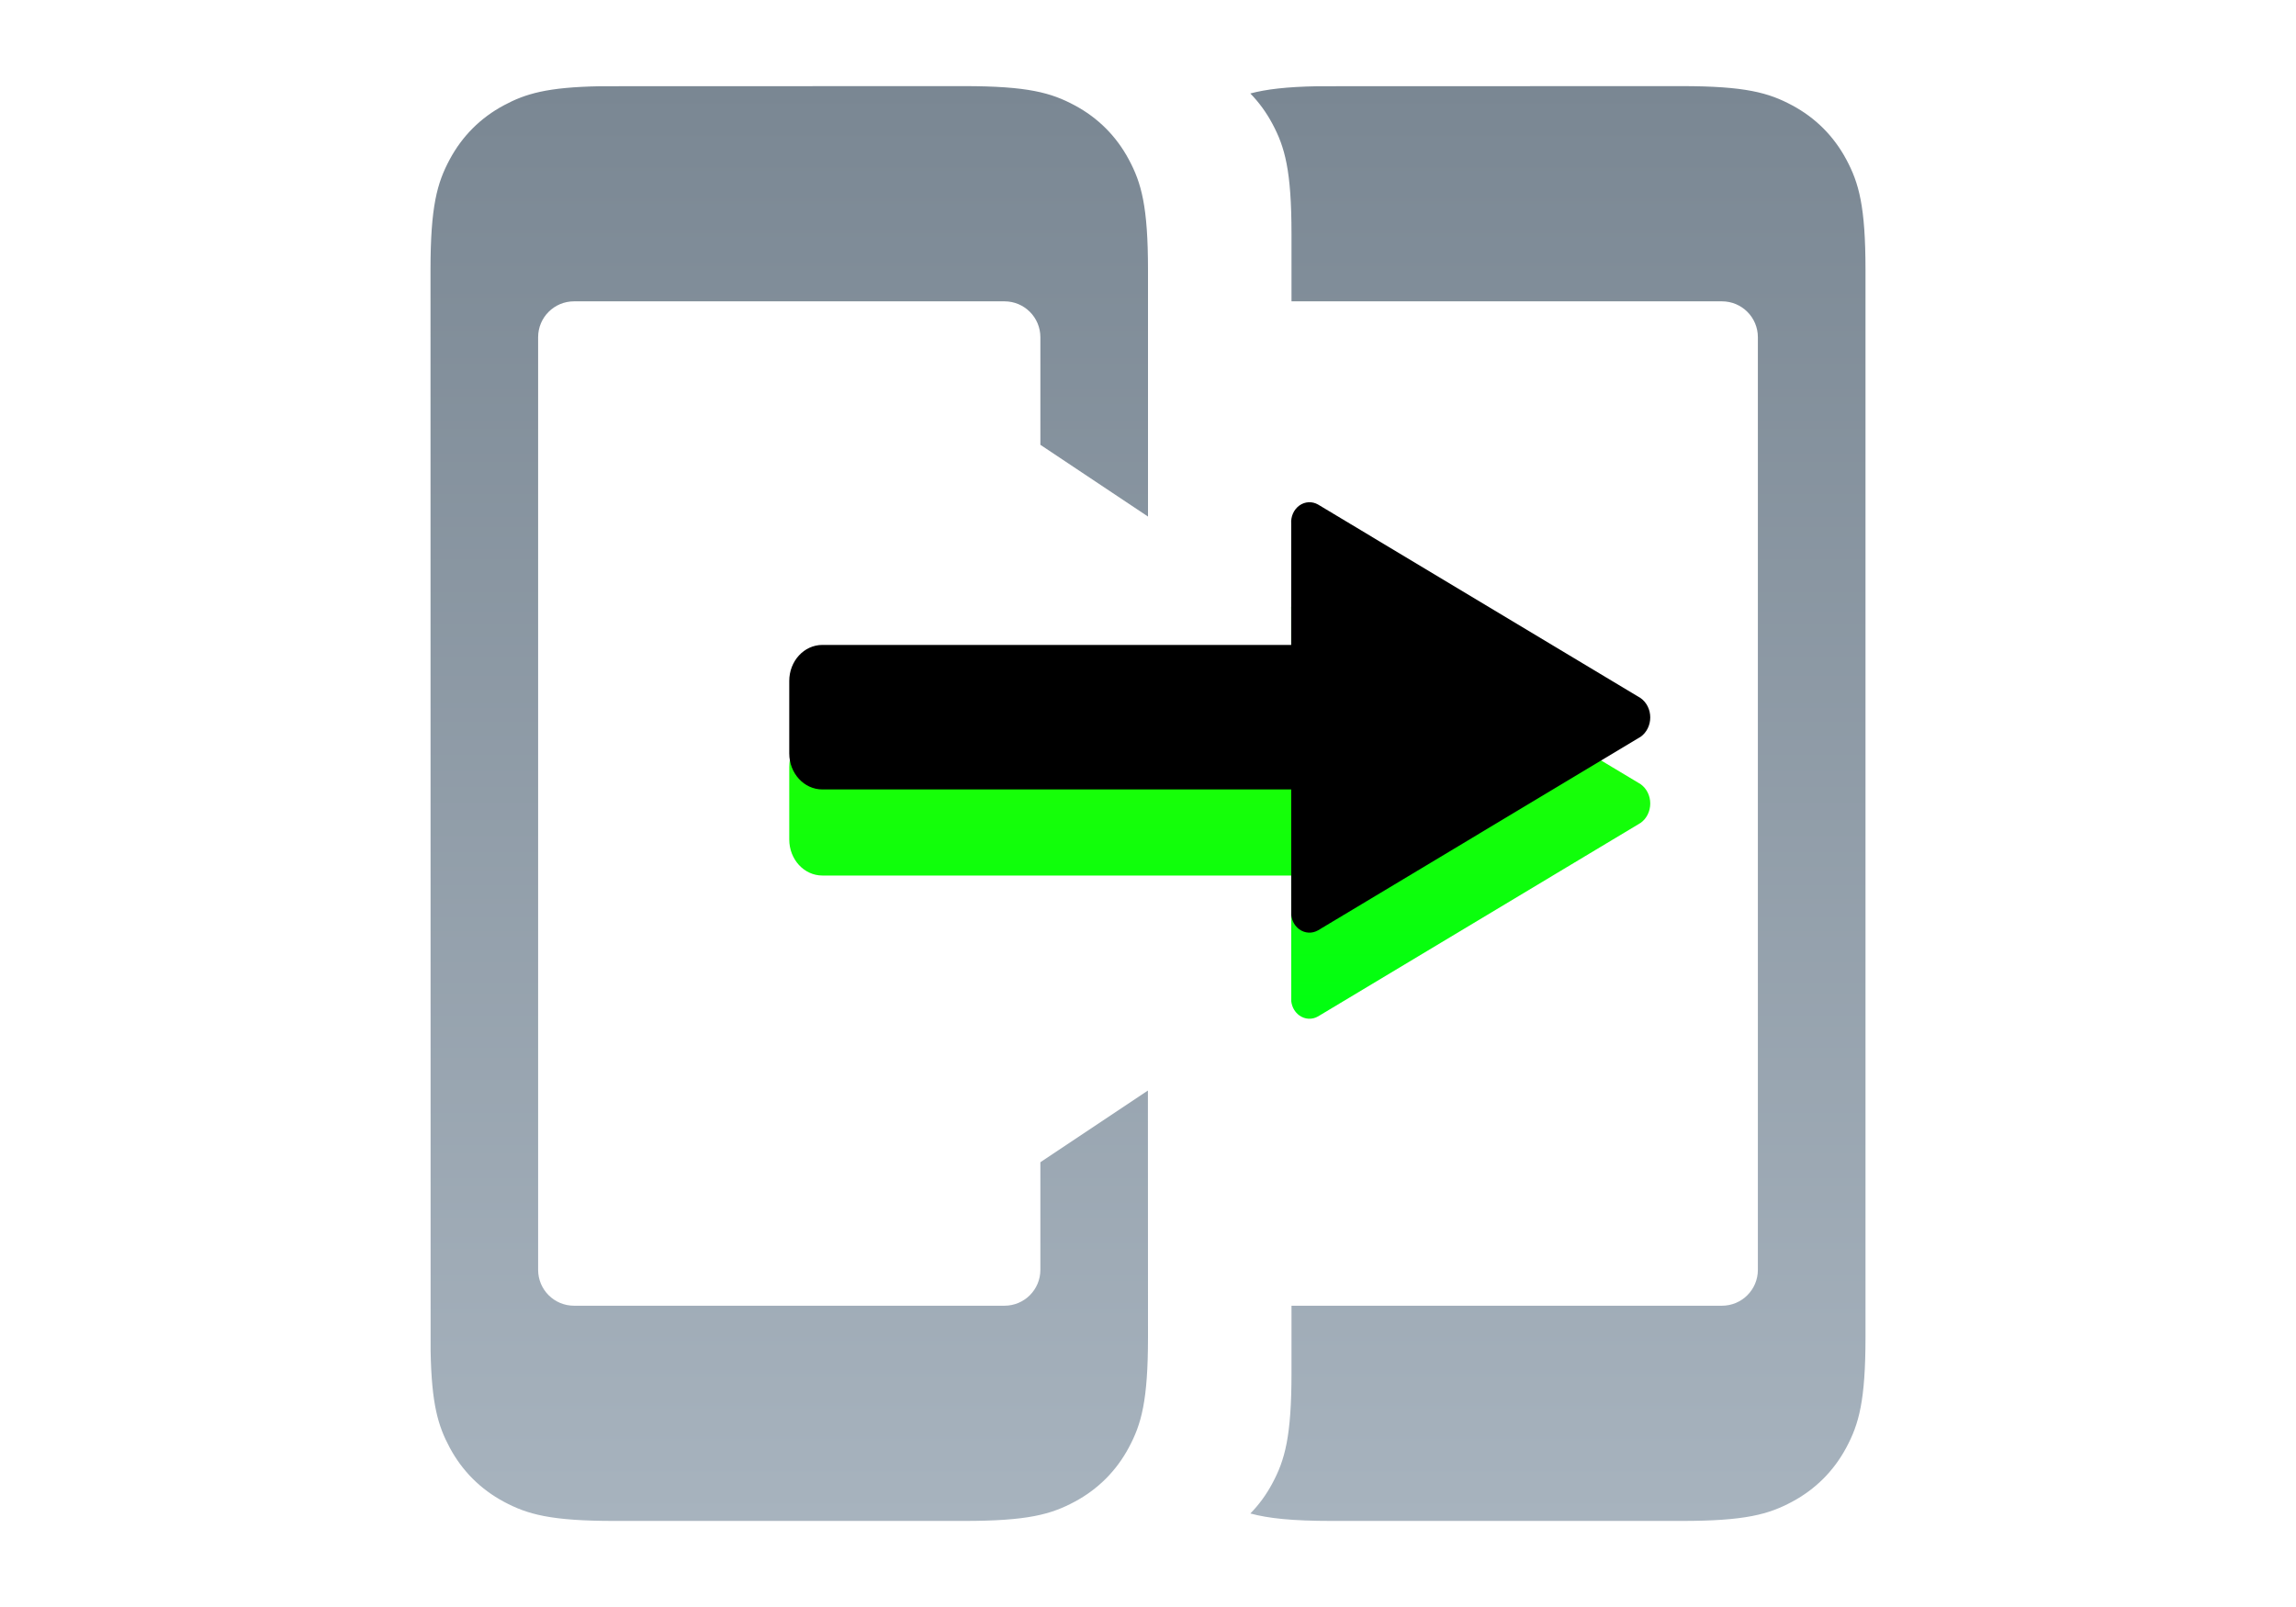 <svg xmlns="http://www.w3.org/2000/svg" xmlns:xlink="http://www.w3.org/1999/xlink" width="80" height="56" viewBox="0 0 80 56"><defs><linearGradient id="a" x1="50%" x2="50%" y1="100%" y2="0%"><stop offset="0%" stop-color="#A7B3BE"/><stop offset="100%" stop-color="#7A8793"/></linearGradient><linearGradient id="c" x1="50%" x2="50%" y1="100%" y2="0%"><stop offset="0%" stop-color="#0F1"/><stop offset="100%" stop-color="#2BFF00"/></linearGradient><filter id="d" width="136.7%" height="173.3%" x="-18.3%" y="-36.7%" filterUnits="objectBoundingBox"><feGaussianBlur in="SourceAlpha" result="shadowBlurInner1" stdDeviation="4"/><feOffset dy="-3" in="shadowBlurInner1" result="shadowOffsetInner1"/><feComposite in="shadowOffsetInner1" in2="SourceAlpha" k2="-1" k3="1" operator="arithmetic" result="shadowInnerInner1"/><feColorMatrix in="shadowInnerInner1" values="0 0 0 0 0 0 0 0 0 0.66 0 0 0 0 0 0 0 0 0.35 0"/></filter><path id="b" d="M30.926,17.582 L42.165,24.327 C42.374,24.475 42.5,24.728 42.5,25 C42.5,25.271 42.375,25.525 42.167,25.674 L30.926,32.419 C30.719,32.539 30.468,32.526 30.273,32.385 C30.117,32.273 30.016,32.093 29.992,31.896 L29.989,27.51 L13.654,27.51 C13.016,27.51 12.5,26.948 12.5,26.254 L12.5,23.73 C12.5,23.036 13.016,22.474 13.654,22.474 L29.99,22.474 L29.99,18.256 C29.97,18.002 30.079,17.757 30.274,17.616 C30.469,17.476 30.719,17.463 30.926,17.582 Z"/></defs><g fill="none" fill-rule="evenodd" transform="translate(15 3)"><path fill="url(#a)" d="M30.917,0.005 L43.59,0.001 C45.819,0.001 46.627,0.233 47.442,0.669 C48.257,1.104 48.896,1.744 49.332,2.559 C49.768,3.374 50,4.182 50,6.411 L50,43.591 C50,45.82 49.768,46.628 49.332,47.443 C48.896,48.258 48.257,48.897 47.442,49.333 C46.627,49.769 45.819,50.001 43.59,50.001 L31.41,50.001 C30.031,50.001 29.195,49.912 28.566,49.741 C28.866,49.437 29.122,49.085 29.332,48.693 C29.768,47.878 30,47.07 30,44.841 L30,42.501 L45,42.501 C45.69,42.501 46.25,41.941 46.25,41.251 L46.25,8.751 C46.25,8.06 45.69,7.501 45,7.501 L30,7.501 L30,5.161 C30,2.932 29.768,2.124 29.332,1.309 C29.122,0.917 28.866,0.565 28.565,0.257 C29.116,0.111 29.825,0.024 30.917,0.005 Z M21.25,8.751 C21.25,8.06 20.69,7.501 20,7.501 L5,7.501 C4.31,7.501 3.75,8.06 3.75,8.751 L3.75,41.251 C3.75,41.941 4.31,42.501 5,42.501 L20,42.501 C20.69,42.501 21.25,41.941 21.25,41.251 L21.25,37.501 L24.997,35.003 L25,43.591 C25,45.82 24.768,46.628 24.332,47.443 C23.896,48.258 23.257,48.897 22.442,49.333 C21.627,49.769 20.819,50.001 18.59,50.001 L6.41,50.001 C4.181,50.001 3.373,49.769 2.558,49.333 C1.743,48.897 1.104,48.258 0.668,47.443 C0.266,46.691 0.037,45.944 0.004,44.081 L0,6.411 C0,4.182 0.232,3.374 0.668,2.559 C1.104,1.744 1.743,1.104 2.558,0.669 C3.31,0.266 4.057,0.038 5.92,0.005 L18.59,0.001 C20.819,0.001 21.627,0.233 22.442,0.669 C23.257,1.104 23.896,1.744 24.332,2.559 C24.768,3.374 25,4.182 25,6.411 L25,15.001 L21.25,12.501 L21.25,8.751 Z"/><use xlink:href="#b" fill="url(#c)"/><use xlink:href="#b" fill="#000" filter="url(#d)"/></g></svg>